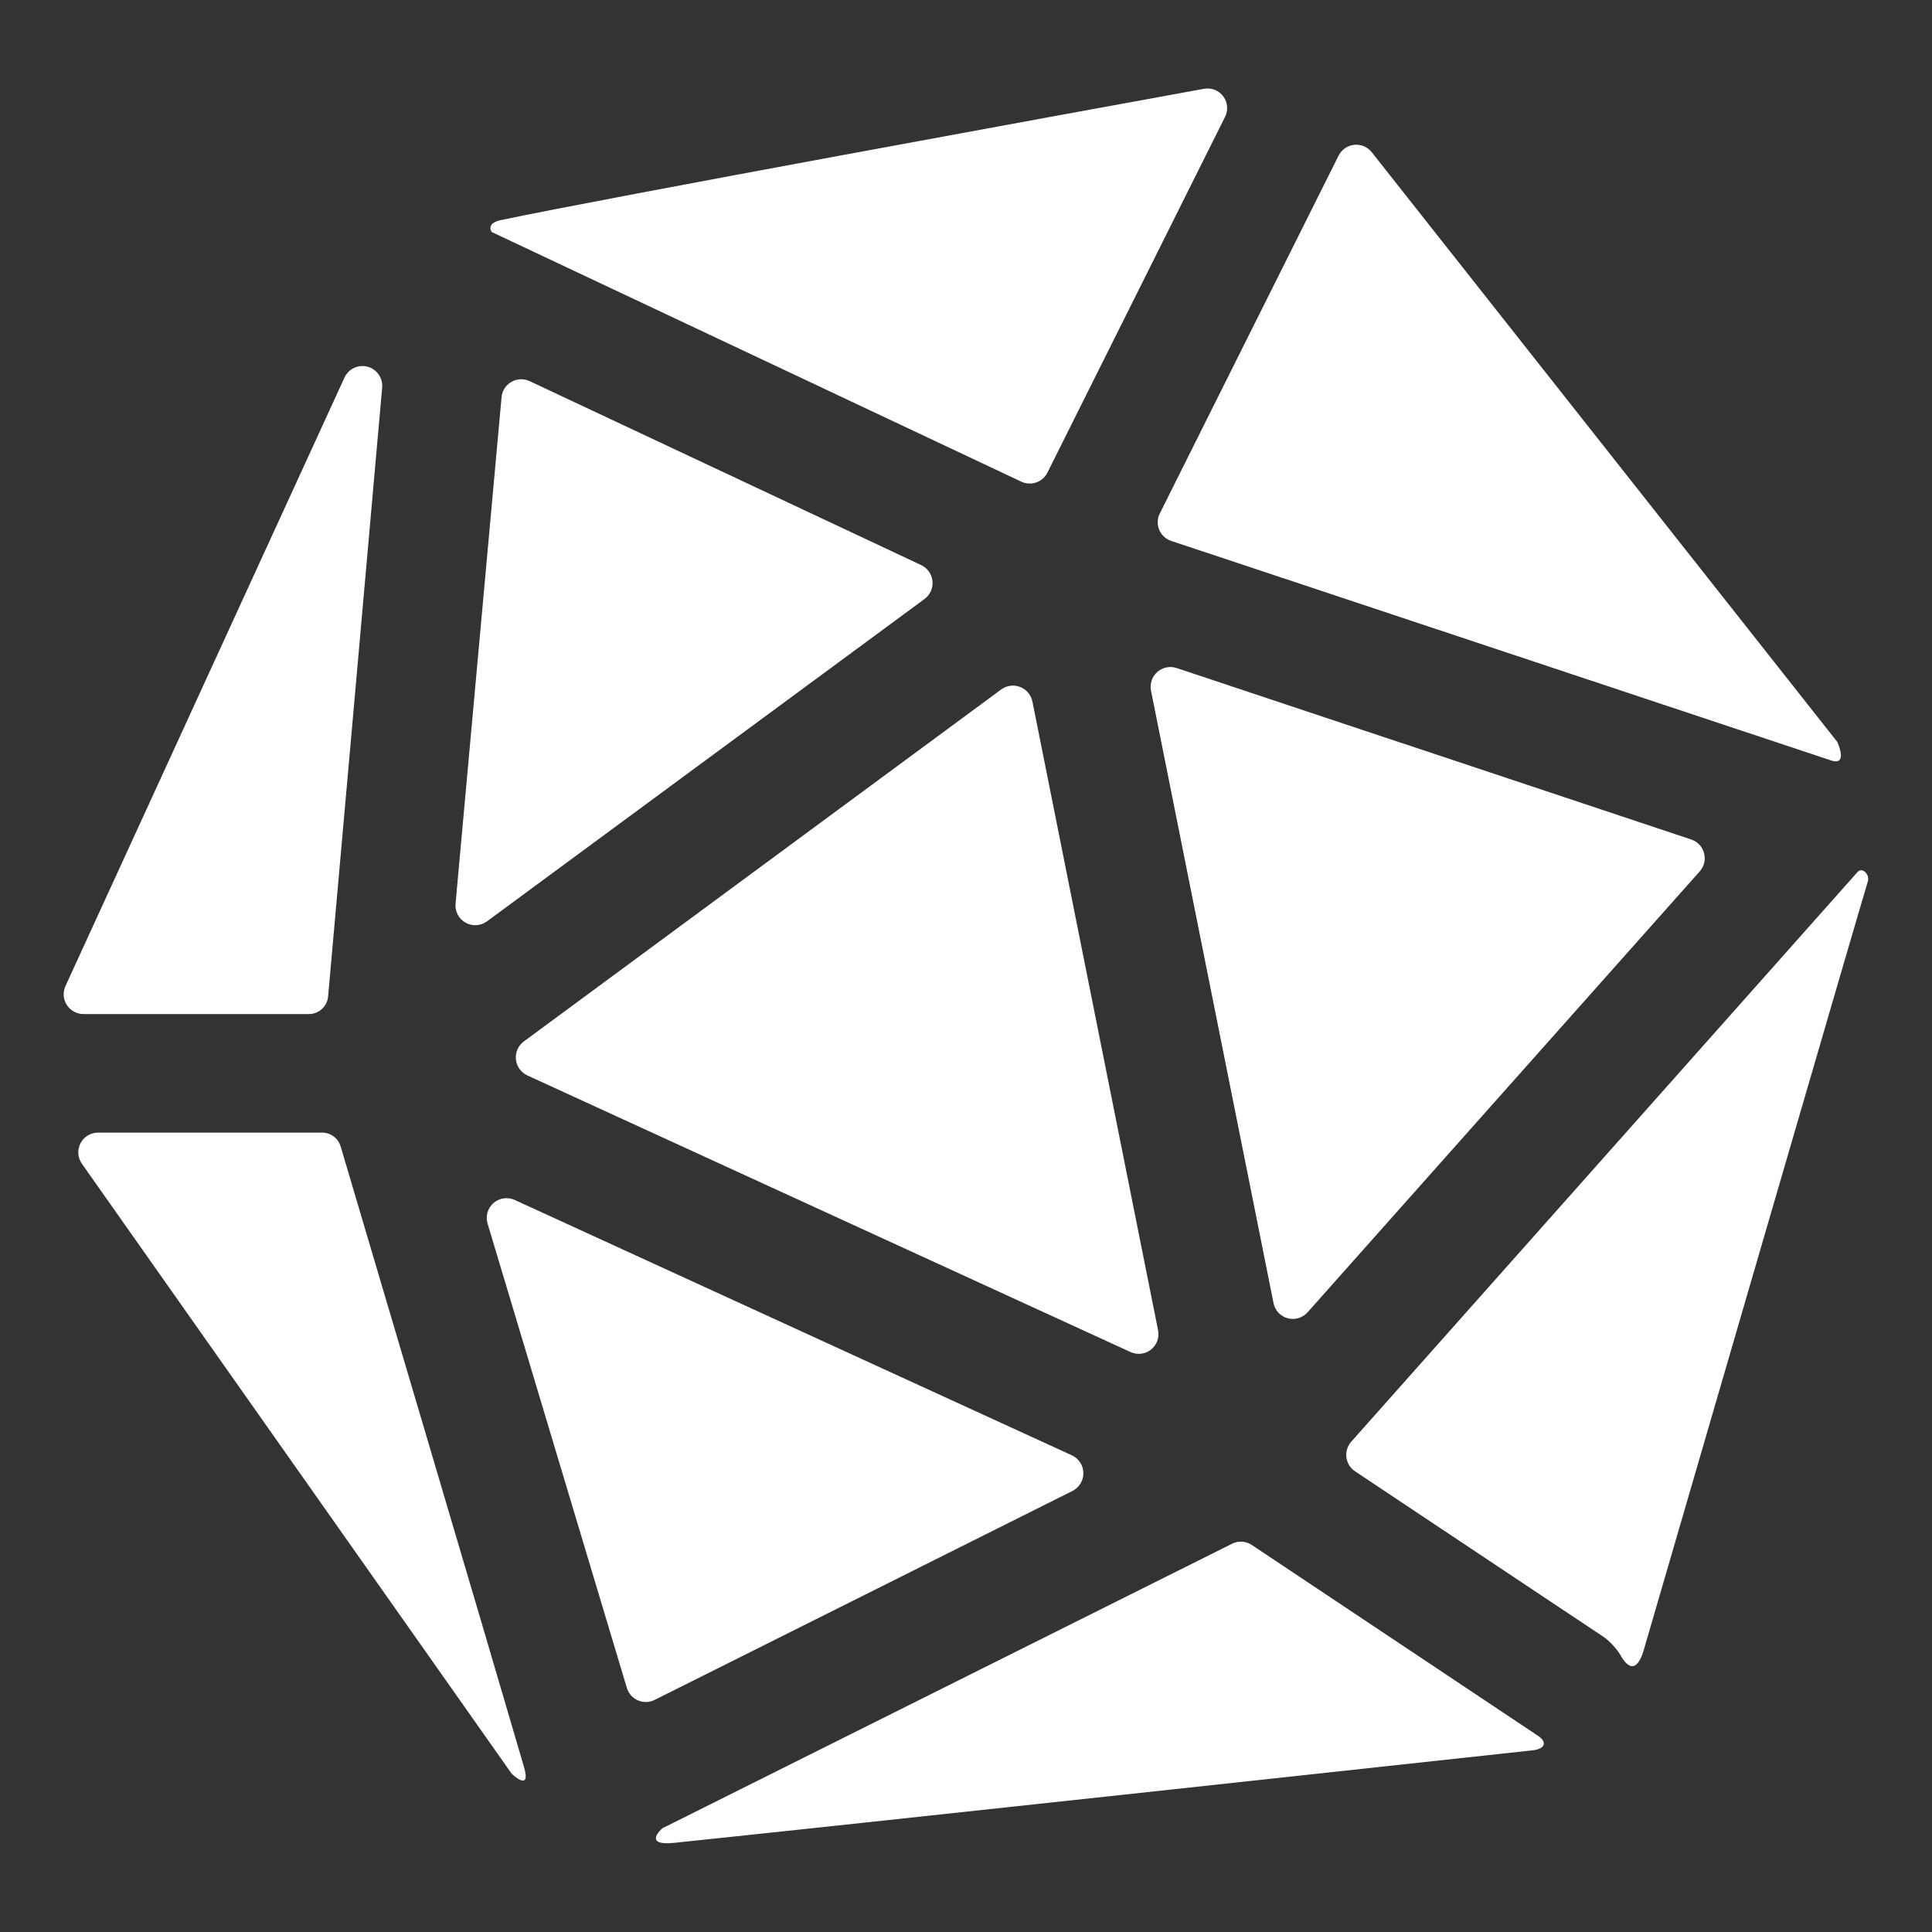 <?xml version="1.0" encoding="UTF-8"?>
<svg width="110px" height="110px" viewBox="0 0 110 110" version="1.1" xmlns="http://www.w3.org/2000/svg" xmlns:xlink="http://www.w3.org/1999/xlink">
    <rect x="0" y="0" width="110" height="110" fill="#333333" stroke="none"/>
    <!-- Generator: Sketch 63.1 (92452) - https://sketch.com -->
    <title>Business Intelligence  Copy 2</title>
    <desc>Created with Sketch.</desc>
    <g id="Business-Intelligence--Copy-2" stroke="none" stroke-width="1" fill="none" fill-rule="evenodd">
        <g id="Group" transform="translate(1, 1)" fill="#FFFFFF" fill-rule="nonzero">
            <g id="Bold">
                <path d="M26.726,51.458 L51.642,33.102 C51.96,32.866 52.13,32.48 52.092,32.086 C52.053,31.691 51.811,31.346 51.453,31.176 L29.155,20.7 C28.826,20.545 28.442,20.559 28.125,20.738 C27.807,20.917 27.596,21.238 27.558,21.6 L24.939,50.431 C24.891,50.875 25.11,51.306 25.497,51.528 C25.884,51.75 26.366,51.723 26.726,51.458 Z" id="Shape"></path>
                <path d="M65.7,29.803 L103.266,42.3 C104.251,42.62 103.608,41.242 103.608,41.242 L77.103,7.668 C76.865,7.365 76.488,7.206 76.105,7.245 C75.722,7.284 75.385,7.517 75.213,7.862 L65.034,28.233 C64.887,28.527 64.876,28.87 65.004,29.172 C65.133,29.474 65.387,29.705 65.7,29.803 Z" id="Shape"></path>
                <path d="M60.026,81.859 L28.305,67.32 C27.903,67.136 27.43,67.206 27.097,67.497 C26.765,67.788 26.633,68.247 26.762,68.67 L34.691,95.103 C34.786,95.421 35.017,95.681 35.321,95.812 C35.626,95.944 35.973,95.935 36.27,95.787 L60.062,83.889 C60.449,83.695 60.691,83.296 60.683,82.863 C60.675,82.43 60.42,82.039 60.026,81.859 Z" id="Shape"></path>
                <path d="M56.011,38.25 L28.823,58.297 C28.503,58.535 28.332,58.923 28.373,59.319 C28.414,59.715 28.66,60.06 29.02,60.228 L63.364,75.978 C63.748,76.157 64.2,76.104 64.533,75.841 C64.865,75.578 65.021,75.151 64.935,74.736 L57.785,38.961 C57.714,38.58 57.454,38.261 57.094,38.117 C56.734,37.972 56.326,38.023 56.011,38.25 Z" id="Shape"></path>
                <path d="M73.454,73.71 L95.787,48.6 C96.031,48.317 96.12,47.932 96.022,47.571 C95.925,47.21 95.655,46.921 95.301,46.8 L65.993,37.035 C65.611,36.908 65.192,36.994 64.891,37.26 C64.59,37.527 64.454,37.933 64.534,38.327 L71.514,73.215 C71.605,73.628 71.921,73.955 72.331,74.06 C72.741,74.165 73.176,74.029 73.454,73.71 L73.454,73.71 Z" id="Shape"></path>
                <path d="M86.589,97.844 L70.276,86.967 C69.941,86.74 69.509,86.712 69.147,86.895 L36.711,103.095 C36.711,103.095 35.536,104.117 37.391,103.923 C47.264,102.897 79.412,99.4 86.207,98.662 C87.025,98.586 87.07,98.163 86.589,97.844 Z" id="Shape"></path>
                <path d="M104.764,48.645 L75.933,81.085 C75.717,81.329 75.617,81.653 75.658,81.976 C75.699,82.299 75.878,82.588 76.149,82.769 L90.333,92.219 C90.745,92.527 91.088,92.918 91.341,93.366 C91.791,94.095 92.241,94.064 92.57,93.01 C94.927,84.91 105.21,49.572 105.345,49.194 C105.48,48.816 105.039,48.343 104.764,48.645 Z" id="Shape"></path>
                <path d="M57.15,26.424 C57.702,26.684 58.361,26.457 58.635,25.911 L68.746,5.661 C68.938,5.288 68.903,4.838 68.657,4.499 C68.411,4.159 67.996,3.985 67.581,4.05 C59.805,5.468 33.664,10.238 27.531,11.529 C26.631,11.713 26.995,12.209 26.995,12.209 L57.15,26.424 Z" id="Shape"></path>
                <path d="M16.56,56.736 C17.135,56.751 17.624,56.319 17.68,55.746 C18.09,51.115 19.849,31.419 20.759,21.06 C20.804,20.516 20.453,20.018 19.925,19.878 C19.398,19.738 18.846,19.998 18.616,20.493 L2.727,55.143 C2.568,55.491 2.596,55.896 2.803,56.218 C3.01,56.54 3.366,56.735 3.748,56.736 L16.56,56.736 Z" id="Shape"></path>
                <path d="M18.392,64.264 C18.249,63.795 17.811,63.477 17.32,63.486 L4.563,63.486 C4.146,63.493 3.768,63.73 3.579,64.102 C3.391,64.473 3.423,64.918 3.663,65.259 L28.134,99.99 C28.134,99.99 29.273,101.088 28.831,99.594 C26.64,92.084 19.737,68.814 18.392,64.264 Z" id="Shape"></path>
            </g>
        </g>
    </g>
</svg>